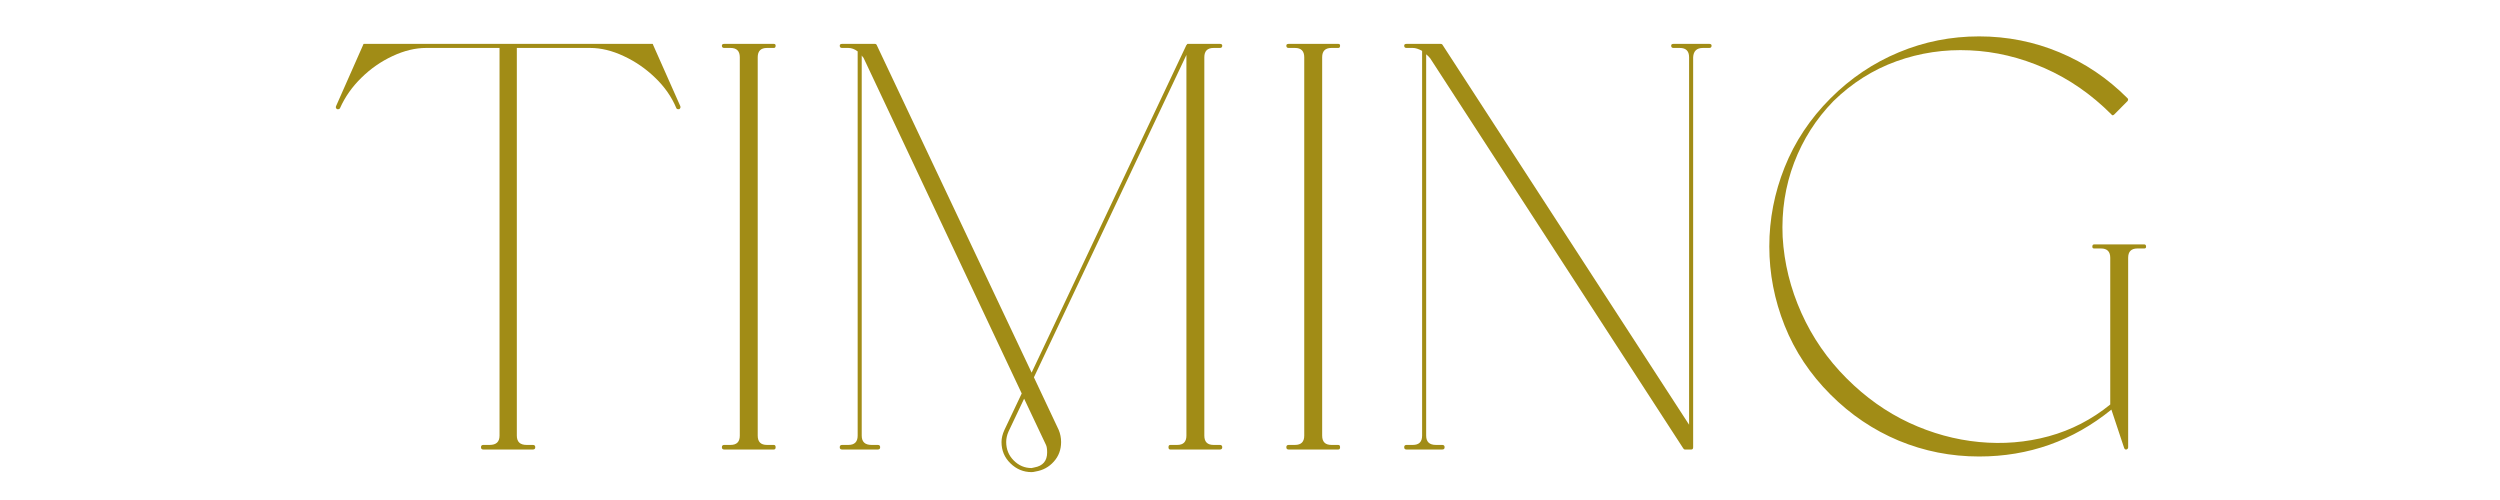<svg xmlns="http://www.w3.org/2000/svg" width="500" height="100" version="1.0" viewBox="0 0 375 75"><path fill="#a18c16" d="M 48.969 -60.328 L 53.047 -51.141 C 53.098 -50.961 53.039 -50.816 52.875 -50.703 C 52.812 -50.703 52.754 -50.703 52.703 -50.703 C 52.578 -50.703 52.488 -50.758 52.438 -50.875 C 51.738 -52.551 50.68 -54.066 49.266 -55.422 C 47.859 -56.785 46.285 -57.867 44.547 -58.672 C 42.816 -59.484 41.141 -59.891 39.516 -59.891 L 28.516 -59.891 L 28.516 -1.734 C 28.516 -0.805 29.004 -0.344 29.984 -0.344 L 30.938 -0.344 C 31.164 -0.344 31.281 -0.227 31.281 0 C 31.281 0.227 31.164 0.344 30.938 0.344 L 23.484 0.344 C 23.254 0.344 23.141 0.227 23.141 0 C 23.141 -0.227 23.254 -0.344 23.484 -0.344 L 24.438 -0.344 C 25.426 -0.344 25.922 -0.805 25.922 -1.734 L 25.922 -59.891 L 14.906 -59.891 C 13.289 -59.891 11.613 -59.484 9.875 -58.672 C 8.145 -57.867 6.586 -56.785 5.203 -55.422 C 3.816 -54.066 2.75 -52.551 2 -50.875 C 1.938 -50.758 1.848 -50.703 1.734 -50.703 C 1.672 -50.703 1.613 -50.703 1.562 -50.703 C 1.383 -50.816 1.328 -50.961 1.391 -51.141 L 5.453 -60.328 C 5.453 -60.379 5.484 -60.438 5.547 -60.5 C 5.547 -60.5 5.578 -60.5 5.641 -60.5 C 5.641 -60.5 5.664 -60.5 5.719 -60.5 L 48.703 -60.5 C 48.766 -60.5 48.828 -60.5 48.891 -60.5 C 48.941 -60.438 48.969 -60.379 48.969 -60.328 Z M 48.969 -60.328" transform="translate(49.008 67.083)"/><path fill="#a18c16" d="M 11.531 -59.891 C 10.602 -59.891 10.141 -59.426 10.141 -58.5 L 10.141 -1.734 C 10.141 -0.805 10.602 -0.344 11.531 -0.344 L 12.562 -0.344 C 12.738 -0.344 12.828 -0.227 12.828 0 C 12.828 0.227 12.738 0.344 12.562 0.344 L 5.109 0.344 C 4.879 0.344 4.766 0.227 4.766 0 C 4.766 -0.227 4.879 -0.344 5.109 -0.344 L 6.062 -0.344 C 6.988 -0.344 7.453 -0.805 7.453 -1.734 L 7.453 -58.5 C 7.453 -59.426 6.988 -59.891 6.062 -59.891 L 5.109 -59.891 C 4.879 -59.891 4.766 -60.004 4.766 -60.234 C 4.766 -60.41 4.879 -60.5 5.109 -60.5 L 12.562 -60.5 C 12.738 -60.5 12.828 -60.41 12.828 -60.234 C 12.828 -60.004 12.738 -59.891 12.562 -59.891 Z M 11.531 -59.891" transform="translate(103.517 67.083)"/><path fill="#a18c16" d="M 60.844 -59.891 C 59.914 -59.891 59.453 -59.426 59.453 -58.5 L 59.453 -1.734 C 59.453 -0.805 59.914 -0.344 60.844 -0.344 L 61.797 -0.344 C 62.023 -0.344 62.141 -0.227 62.141 0 C 62.141 0.227 62.023 0.344 61.797 0.344 L 54.344 0.344 C 54.164 0.344 54.078 0.227 54.078 0 C 54.078 -0.227 54.164 -0.344 54.344 -0.344 L 55.391 -0.344 C 56.305 -0.344 56.766 -0.805 56.766 -1.734 L 56.766 -58.844 L 33.891 -10.484 L 37.609 -2.594 C 37.848 -2.02 37.969 -1.414 37.969 -0.781 C 37.969 0.375 37.602 1.352 36.875 2.156 C 36.156 2.969 35.25 3.461 34.156 3.641 C 33.914 3.703 33.711 3.734 33.547 3.734 C 32.328 3.734 31.27 3.297 30.375 2.422 C 29.477 1.555 29.031 0.488 29.031 -0.781 C 29.031 -1.352 29.176 -1.957 29.469 -2.594 L 32.062 -8.062 L 8.328 -58.422 C 8.266 -58.473 8.176 -58.586 8.062 -58.766 L 8.062 -1.734 C 8.062 -0.805 8.551 -0.344 9.531 -0.344 L 10.484 -0.344 C 10.711 -0.344 10.828 -0.227 10.828 0 C 10.828 0.227 10.711 0.344 10.484 0.344 L 5.109 0.344 C 4.879 0.344 4.766 0.227 4.766 0 C 4.766 -0.227 4.879 -0.344 5.109 -0.344 L 6.062 -0.344 C 6.988 -0.344 7.453 -0.805 7.453 -1.734 L 7.453 -59.375 C 6.992 -59.719 6.531 -59.891 6.062 -59.891 L 5.109 -59.891 C 4.879 -59.891 4.766 -60.004 4.766 -60.234 C 4.766 -60.41 4.879 -60.5 5.109 -60.5 L 10.047 -60.5 C 10.172 -60.5 10.258 -60.441 10.312 -60.328 L 33.547 -11.188 L 56.766 -60.328 C 56.766 -60.328 56.797 -60.352 56.859 -60.406 C 56.859 -60.469 56.883 -60.5 56.938 -60.5 C 57 -60.5 57.031 -60.5 57.031 -60.5 C 57.082 -60.5 57.082 -60.5 57.031 -60.5 L 57.109 -60.5 C 57.109 -60.5 57.5 -60.5 58.281 -60.5 C 59.062 -60.5 59.844 -60.5 60.625 -60.5 C 61.406 -60.5 61.797 -60.5 61.797 -60.5 C 62.023 -60.5 62.141 -60.41 62.141 -60.234 C 62.141 -60.004 62.023 -59.891 61.797 -59.891 Z M 29.734 -0.781 C 29.734 0.312 30.109 1.234 30.859 1.984 C 31.609 2.742 32.504 3.125 33.547 3.125 C 33.598 3.125 33.738 3.094 33.969 3.031 C 35.238 2.801 35.875 2.051 35.875 0.781 C 35.875 0.258 35.816 -0.113 35.703 -0.344 L 32.422 -7.281 L 30.078 -2.344 C 29.848 -1.82 29.734 -1.301 29.734 -0.781 Z M 29.734 -0.781" transform="translate(121.196 67.083)"/><path fill="#a18c16" d="M 11.531 -59.891 C 10.602 -59.891 10.141 -59.426 10.141 -58.5 L 10.141 -1.734 C 10.141 -0.805 10.602 -0.344 11.531 -0.344 L 12.562 -0.344 C 12.738 -0.344 12.828 -0.227 12.828 0 C 12.828 0.227 12.738 0.344 12.562 0.344 L 5.109 0.344 C 4.879 0.344 4.766 0.227 4.766 0 C 4.766 -0.227 4.879 -0.344 5.109 -0.344 L 6.062 -0.344 C 6.988 -0.344 7.453 -0.805 7.453 -1.734 L 7.453 -58.5 C 7.453 -59.426 6.988 -59.891 6.062 -59.891 L 5.109 -59.891 C 4.879 -59.891 4.766 -60.004 4.766 -60.234 C 4.766 -60.41 4.879 -60.5 5.109 -60.5 L 12.562 -60.5 C 12.738 -60.5 12.828 -60.41 12.828 -60.234 C 12.828 -60.004 12.738 -59.891 12.562 -59.891 Z M 11.531 -59.891" transform="translate(188.184 67.083)"/><path fill="#a18c16" d="M 50.531 -60.5 C 50.758 -60.5 50.875 -60.41 50.875 -60.234 C 50.875 -60.004 50.758 -59.891 50.531 -59.891 L 49.578 -59.891 C 48.648 -59.891 48.16 -59.426 48.109 -58.5 L 48.109 0 C 48.109 0.227 48.02 0.344 47.844 0.344 L 46.891 0.344 C 46.773 0.344 46.688 0.285 46.625 0.172 L 8.672 -58.328 C 8.492 -58.555 8.289 -58.758 8.062 -58.938 L 8.062 -1.734 C 8.062 -0.805 8.551 -0.344 9.531 -0.344 L 10.484 -0.344 C 10.711 -0.344 10.828 -0.227 10.828 0 C 10.828 0.227 10.711 0.344 10.484 0.344 L 5.109 0.344 C 4.879 0.344 4.766 0.227 4.766 0 C 4.766 -0.227 4.879 -0.344 5.109 -0.344 L 6.062 -0.344 C 6.988 -0.344 7.453 -0.805 7.453 -1.734 L 7.453 -59.453 C 6.93 -59.742 6.469 -59.891 6.062 -59.891 L 5.109 -59.891 C 4.879 -59.891 4.766 -60.004 4.766 -60.234 C 4.766 -60.41 4.879 -60.5 5.109 -60.5 L 10.234 -60.5 C 10.348 -60.5 10.43 -60.469 10.484 -60.406 L 47.5 -3.375 L 47.5 -58.5 C 47.5 -59.426 47.035 -59.891 46.109 -59.891 L 45.156 -59.891 C 44.926 -59.891 44.812 -60.004 44.812 -60.234 C 44.812 -60.41 44.926 -60.5 45.156 -60.5 L 47.844 -60.5 C 47.844 -60.5 48.055 -60.5 48.484 -60.5 C 48.922 -60.5 49.367 -60.5 49.828 -60.5 C 50.297 -60.5 50.531 -60.5 50.531 -60.5 Z M 50.531 -60.5" transform="translate(205.863 67.083)"/><path fill="#a18c16" d="M 60.234 -30.422 C 60.41 -30.422 60.5 -30.305 60.5 -30.078 C 60.5 -29.898 60.41 -29.812 60.234 -29.812 L 59.203 -29.812 C 58.273 -29.812 57.812 -29.348 57.812 -28.422 L 57.812 0 C 57.812 0.176 57.723 0.289 57.547 0.344 C 57.547 0.344 57.52 0.344 57.469 0.344 C 57.352 0.344 57.266 0.258 57.203 0.094 L 55.297 -5.641 C 49.516 -0.953 42.898 1.391 35.453 1.391 C 31.234 1.391 27.219 0.598 23.406 -0.984 C 19.594 -2.578 16.18 -4.879 13.172 -7.891 C 10.109 -10.953 7.812 -14.406 6.281 -18.25 C 4.75 -22.094 3.984 -26.051 3.984 -30.125 C 3.984 -34.195 4.75 -38.148 6.281 -41.984 C 7.812 -45.828 10.109 -49.281 13.172 -52.344 C 16.18 -55.352 19.594 -57.648 23.406 -59.234 C 27.219 -60.828 31.234 -61.625 35.453 -61.625 C 39.672 -61.625 43.688 -60.828 47.5 -59.234 C 51.312 -57.648 54.719 -55.352 57.719 -52.344 C 57.832 -52.227 57.832 -52.086 57.719 -51.922 L 55.734 -49.922 C 55.555 -49.742 55.41 -49.742 55.297 -49.922 C 52.297 -52.93 48.957 -55.242 45.281 -56.859 C 41.613 -58.473 37.875 -59.363 34.062 -59.531 C 30.25 -59.707 26.578 -59.16 23.047 -57.891 C 19.523 -56.617 16.379 -54.629 13.609 -51.922 C 11.004 -49.254 9.035 -46.172 7.703 -42.672 C 6.379 -39.18 5.805 -35.473 5.984 -31.547 C 6.211 -27.617 7.148 -23.816 8.797 -20.141 C 10.441 -16.473 12.707 -13.195 15.594 -10.312 C 18.426 -7.477 21.547 -5.266 24.953 -3.672 C 28.367 -2.086 31.867 -1.125 35.453 -0.781 C 39.035 -0.438 42.516 -0.723 45.891 -1.641 C 49.273 -2.566 52.352 -4.156 55.125 -6.406 L 55.125 -28.422 C 55.125 -29.348 54.66 -29.812 53.734 -29.812 L 52.703 -29.812 C 52.523 -29.812 52.438 -29.898 52.438 -30.078 C 52.438 -30.305 52.523 -30.422 52.703 -30.422 Z M 60.234 -30.422" transform="translate(261.412 67.083)"/></svg>